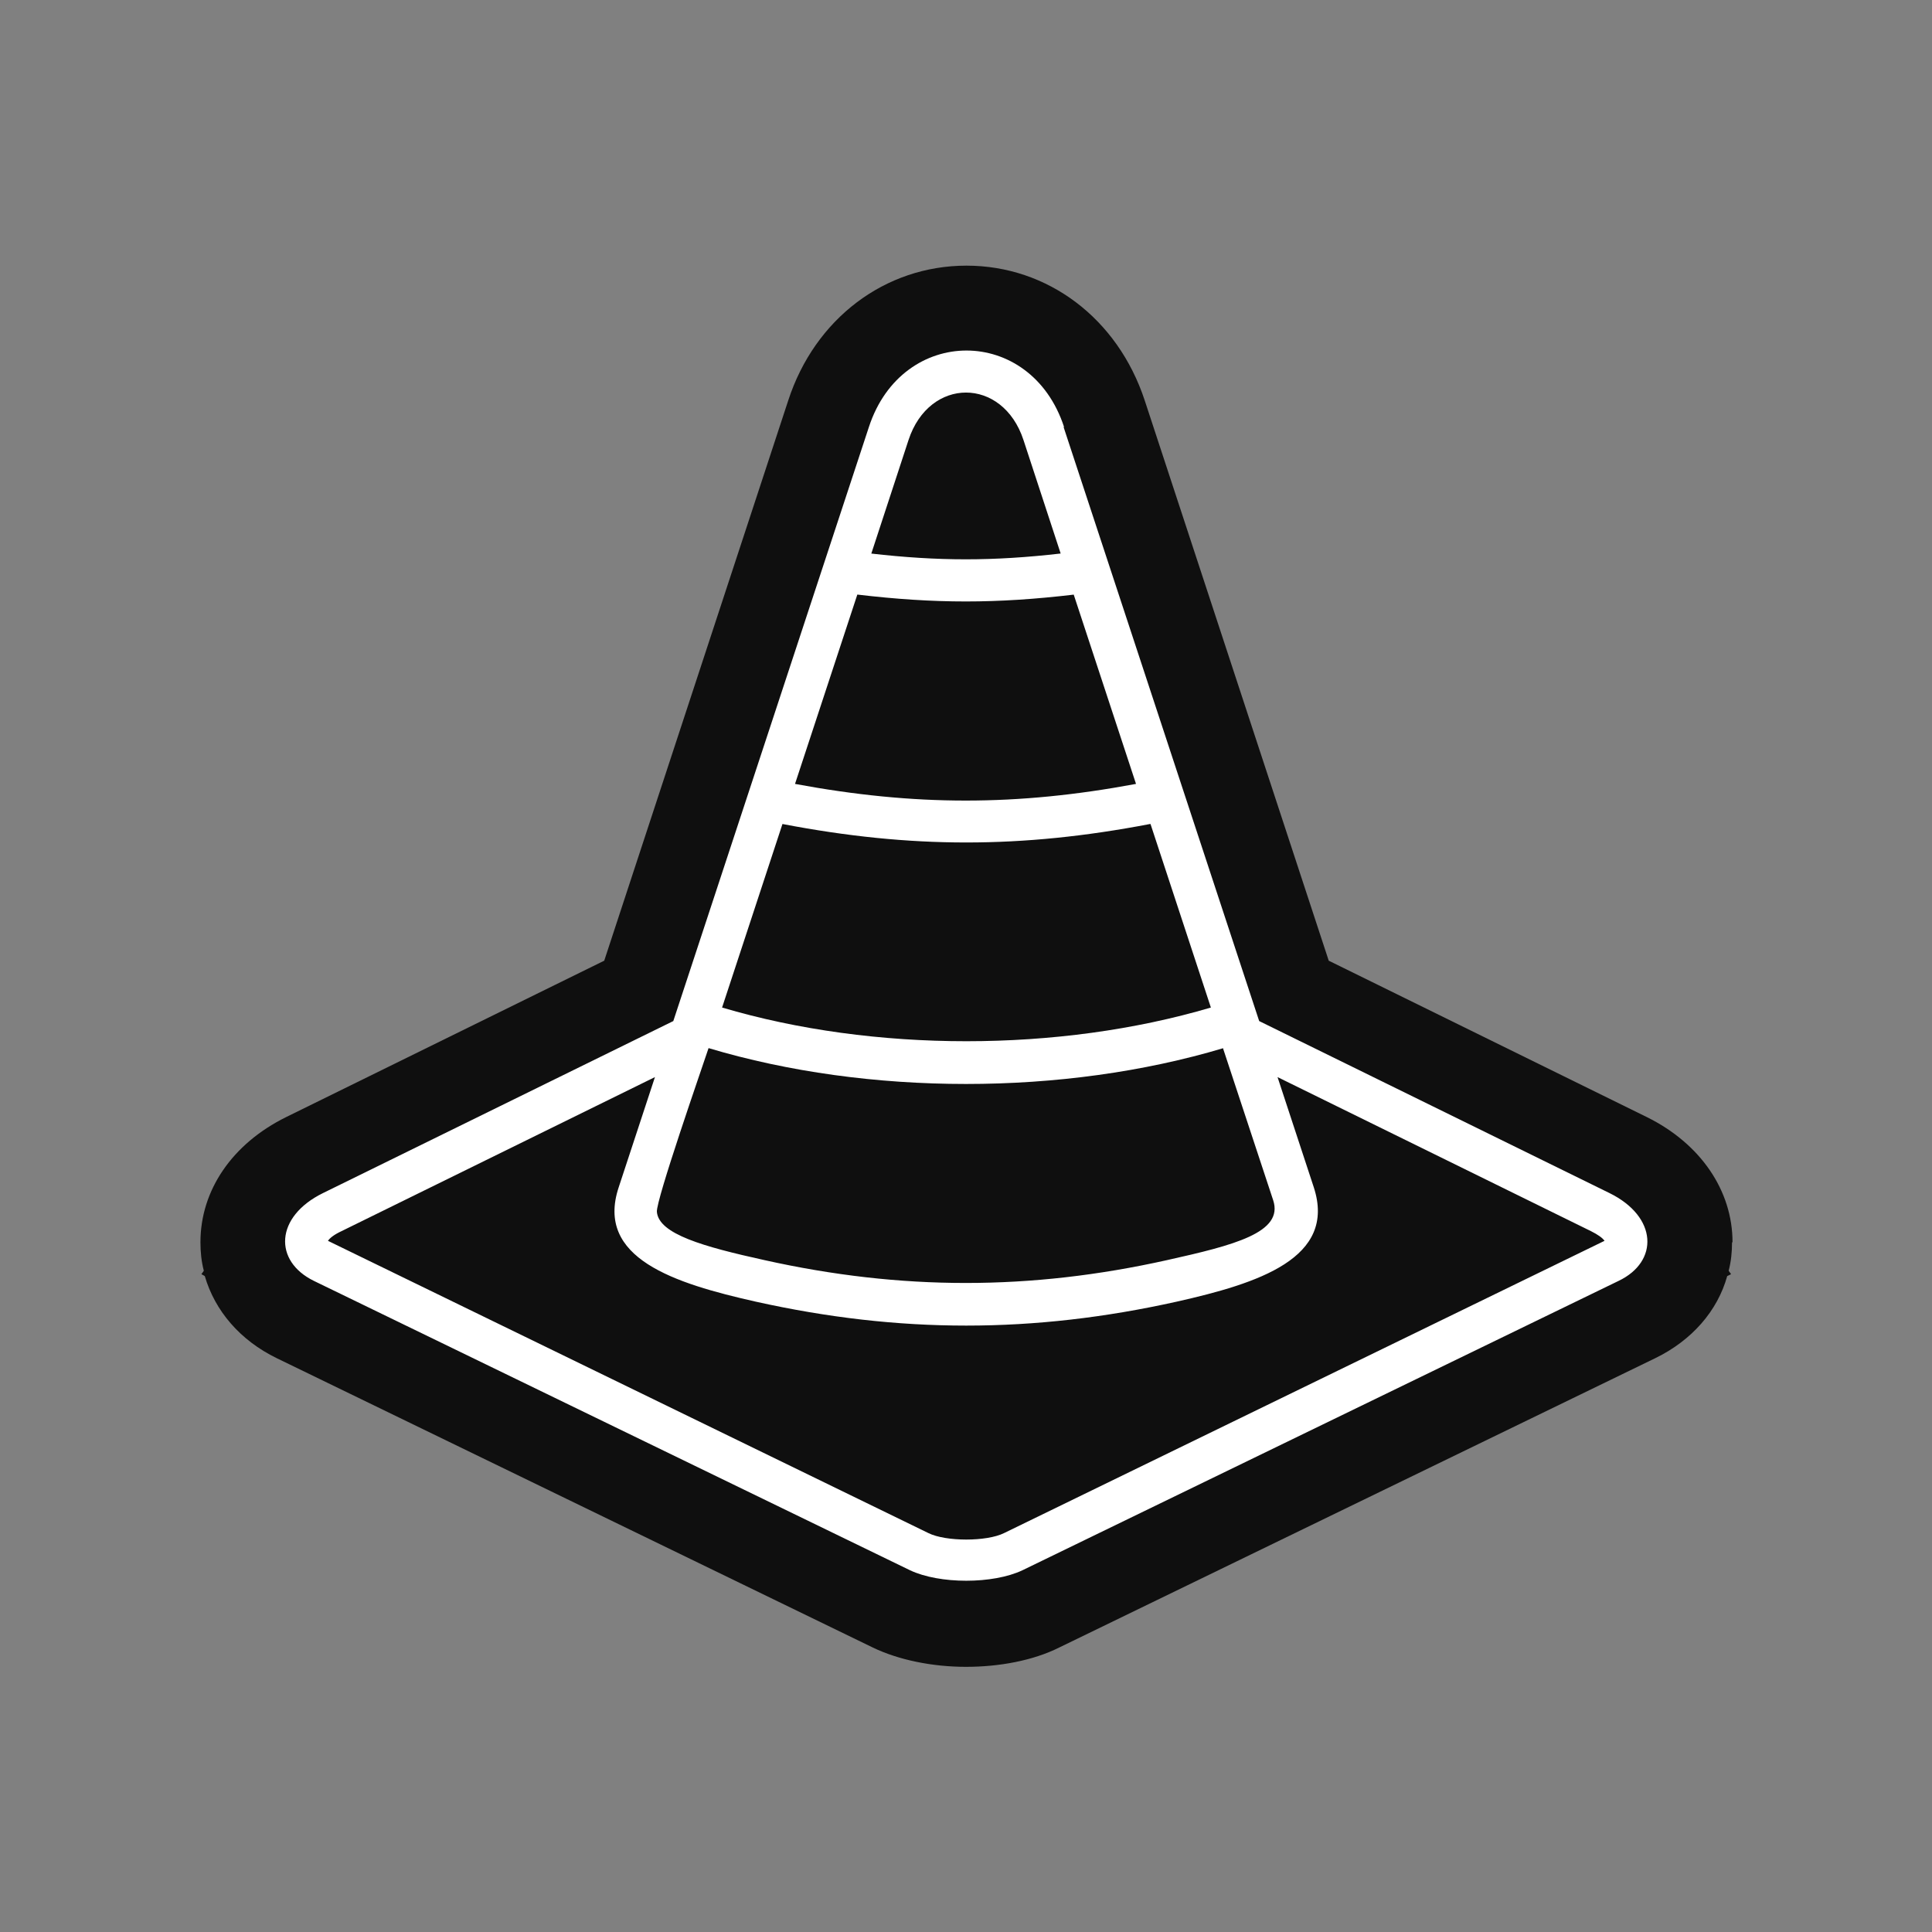 <svg xmlns="http://www.w3.org/2000/svg" id="Calque_1" data-name="Calque 1" viewBox="0 0 400 400"><rect x="0" y="0" width="400" height="400" fill="#808080" stroke="none"/><defs><style>      .cls-1 {        fill: #0f0f0f;      }      .cls-1, .cls-2 {        stroke-width: 0px;      }      .cls-2 {        fill: #fff;        fill-rule: evenodd;      }    </style></defs><path class="cls-1" d="M358.7,257.2c0-10.7-6.6-20.4-17.7-25.9l-65.9-32.4-38.1-116c-5.6-17-20.1-27.9-36.9-27.9-16.9,0-31.4,11-36.9,27.9l-38.1,116-65.9,32.4c-11.1,5.5-17.7,15.1-17.7,25.9,0,2,.2,4,.7,5.9l-.5.7.7.4c2.1,7.2,7.3,13.3,14.9,17l123.4,59.9c5.4,2.6,12.4,4,19.3,4s13.9-1.3,19.3-4l123.4-59.9c7.6-3.7,12.9-9.8,14.9-17l.8-.4-.5-.7c.5-1.9.7-3.9.7-5.9Z"></path><path class="cls-2" d="M220.2,88.4l40.5,123,72.5,35.6c10,4.9,10.3,14.2,1.9,18.2l-123.4,59.9c-6.1,2.9-17.2,2.9-23.3,0l-123.4-59.9c-8.4-4.1-8.1-13.3,1.9-18.2l72.5-35.6,40.5-123c6.9-21.1,33.5-21.1,40.4,0h0ZM222.4,123.1c-16.1,1.9-28.8,1.9-44.9,0l-12.9,39.2c24.8,4.6,45.9,4.6,70.6,0l-12.9-39.2ZM180.3,114.6c14,1.6,25.3,1.6,39.3,0l-7.7-23.5c-4.3-13.1-19.5-13.1-23.8,0l-7.7,23.5ZM238.1,170.6c-26.6,5.1-49.5,5.1-76.1,0l-12.5,38c31.4,9.3,69.7,9.3,101.2,0l-12.5-38ZM253.3,217c-33.1,9.9-73.5,9.9-106.6,0-1.5,4.5-10.9,31.5-10.7,33.9.4,4.6,9.6,7.2,22.3,10,28.3,6.3,55,6.3,83.3,0,13.9-3.1,24.2-5.7,22-12.4l-10.4-31.5ZM264.5,223l7.5,22.8h0c4.8,14.7-11.5,19.9-28.4,23.7-29.7,6.6-57.4,6.6-87.1,0-16.9-3.8-33.3-9-28.4-23.7l7.5-22.8-64.9,31.9c-1.5.7-2.4,1.4-2.8,2l124.3,60.5c3.6,1.8,12.1,1.8,15.7,0l124.3-60.5c-.4-.6-1.4-1.3-2.8-2l-64.9-31.9Z"></path></svg>